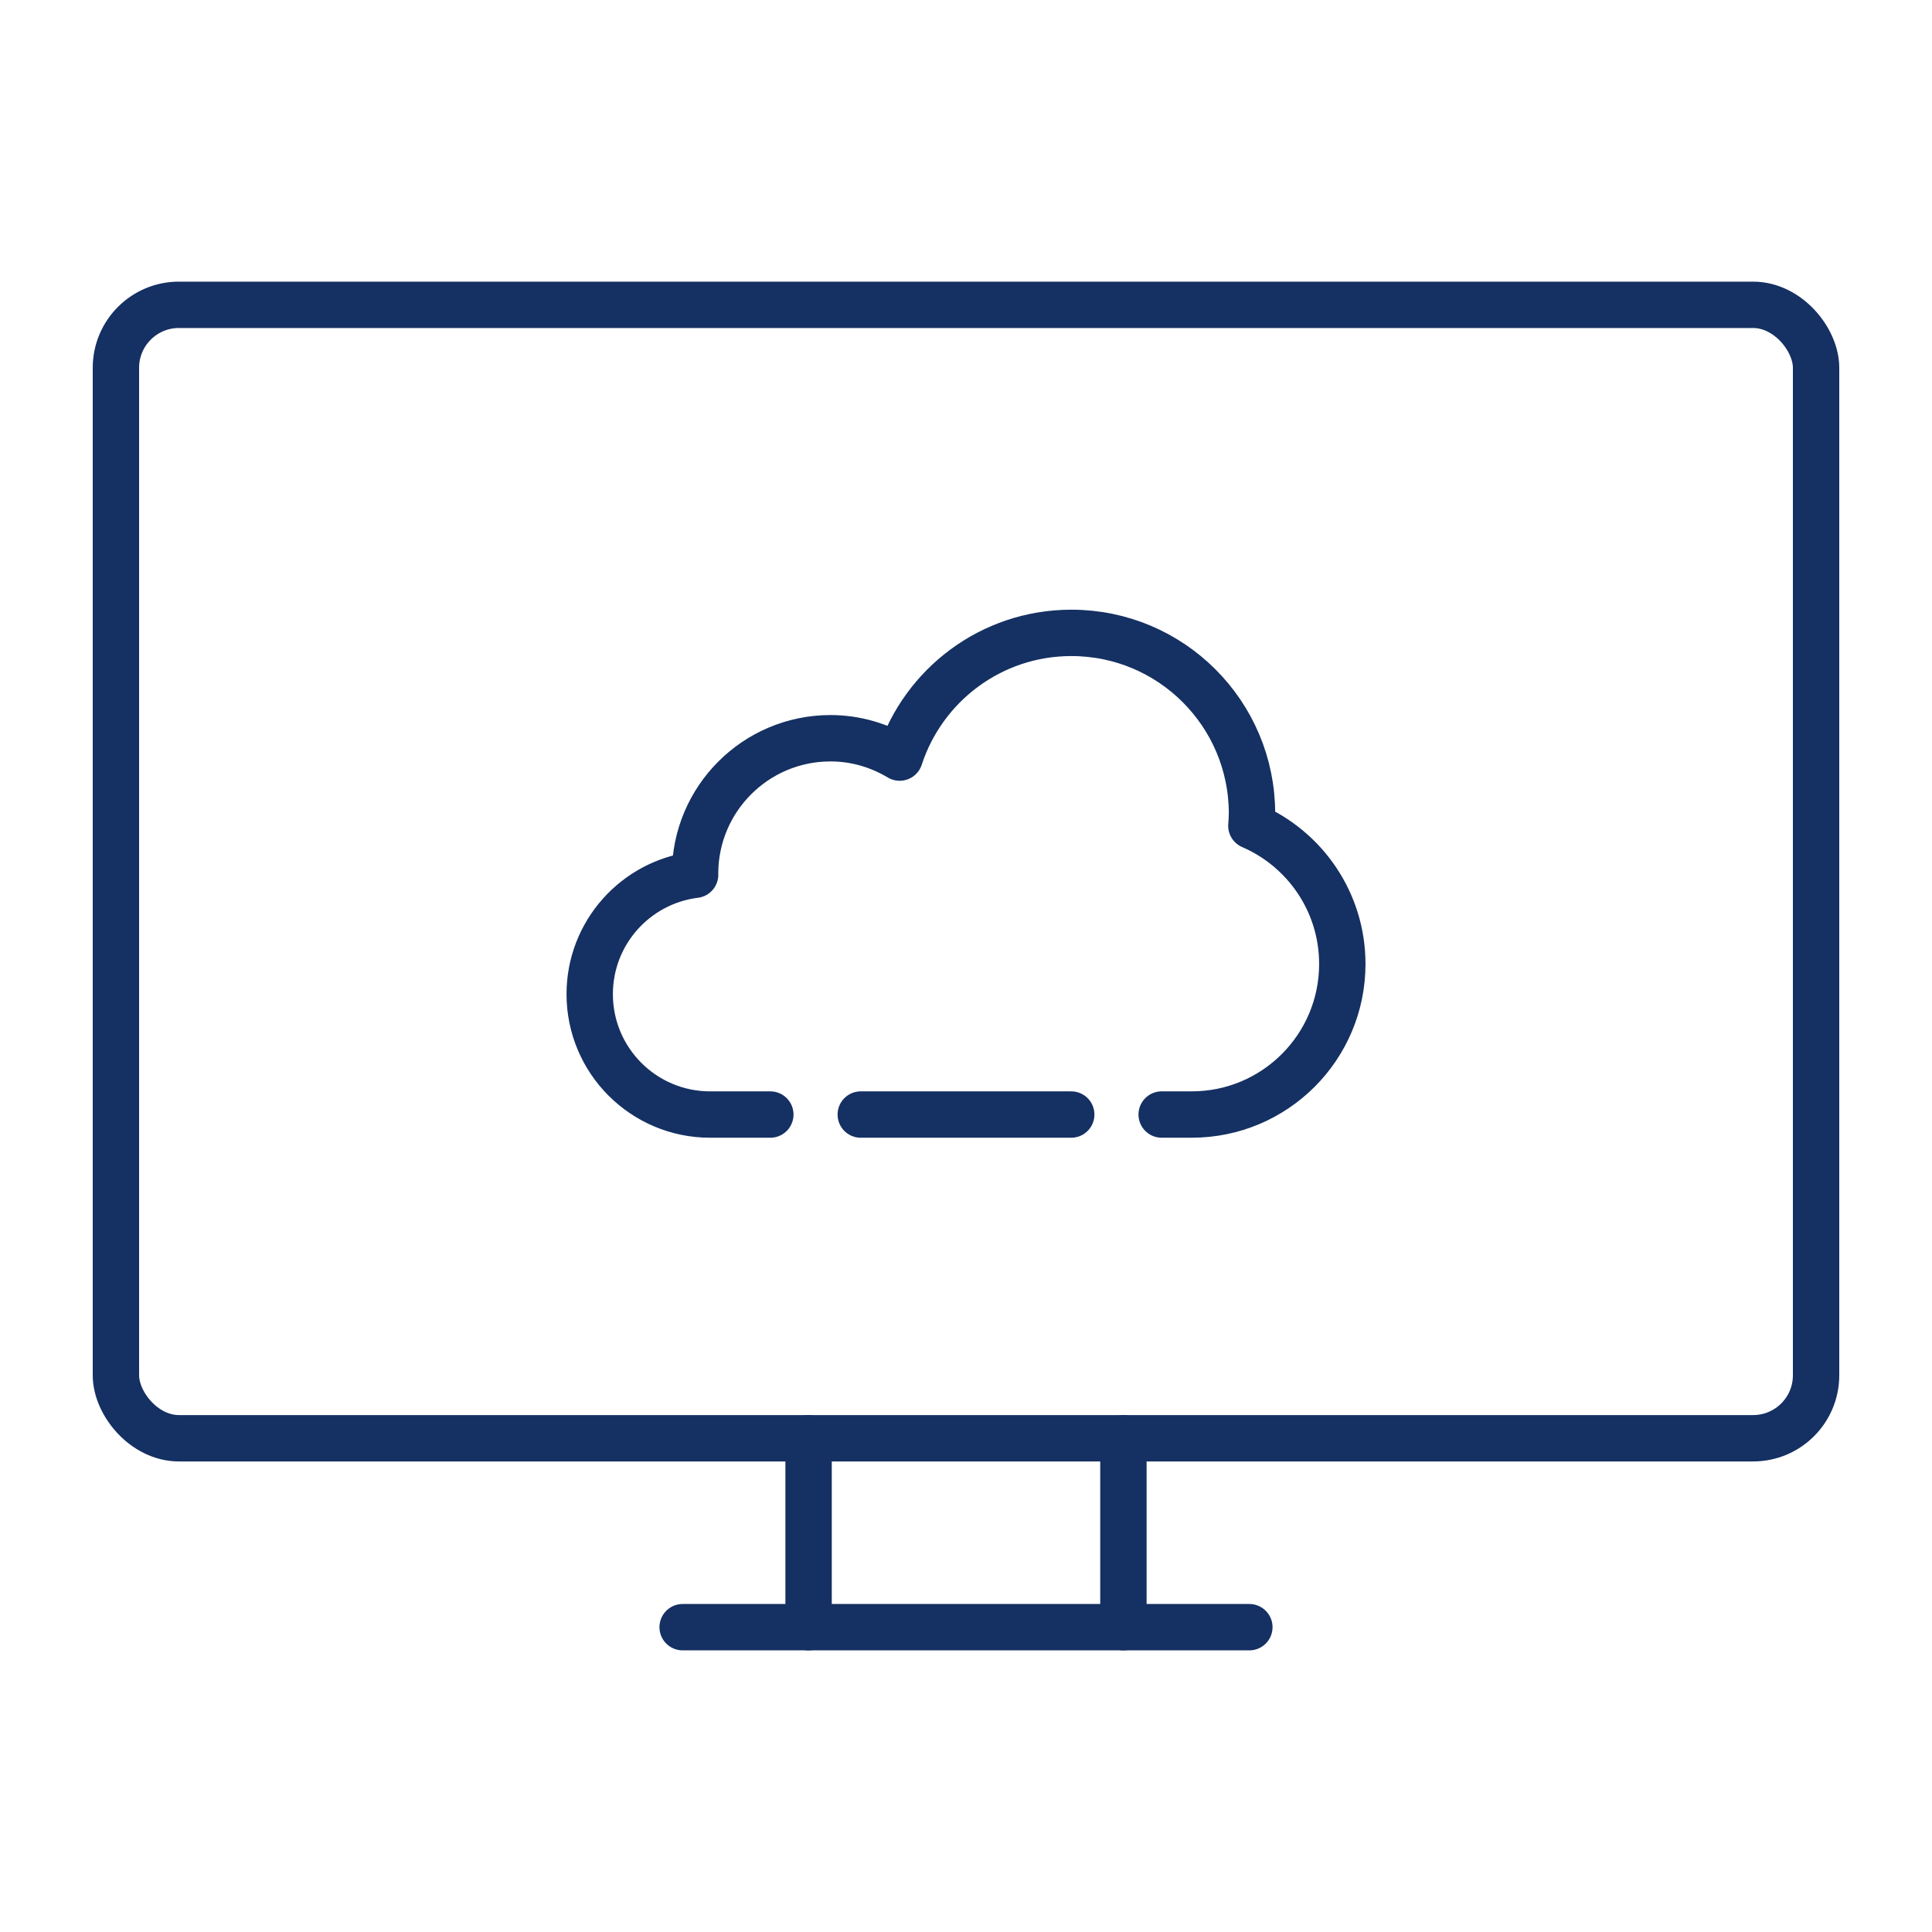 <?xml version="1.0" encoding="UTF-8"?>
<svg xmlns="http://www.w3.org/2000/svg" id="Layer_1" data-name="Layer 1" width="125" height="125" viewBox="0 0 125 125">
  <defs>
    <style>
      .cls-1 {
        fill: none;
        stroke: #153062;
        stroke-linecap: round;
        stroke-linejoin: round;
        stroke-width: 3px;
      }
    </style>
  </defs>
  <g>
    <line class="cls-1" x1="52.315" y1="105.278" x2="52.315" y2="93.056"></line>
    <line class="cls-1" x1="80.833" y1="105.278" x2="44.167" y2="105.278"></line>
    <line class="cls-1" x1="72.685" y1="93.056" x2="72.685" y2="105.278"></line>
    <rect class="cls-1" x="7.5" y="19.722" width="110" height="73.333" rx="4.074" ry="4.074"></rect>
  </g>
  <g>
    <path class="cls-1" d="m49.84,72.111h-3.895c-4.303,0-7.791-3.488-7.791-7.791,0-3.973,2.977-7.245,6.82-7.724,0-.022-.003-.044-.003-.067,0-4.841,3.924-8.765,8.765-8.765,1.639,0,3.161.469,4.473,1.252,1.524-4.682,5.918-8.069,11.109-8.069,6.454,0,11.686,5.232,11.686,11.686,0,.269-.022.532-.04.796,3.46,1.494,5.883,4.934,5.883,8.942,0,5.378-4.36,9.739-9.739,9.739h-1.948"></path>
    <line class="cls-1" x1="55.691" y1="72.111" x2="69.309" y2="72.111"></line>
  </g>
</svg>
